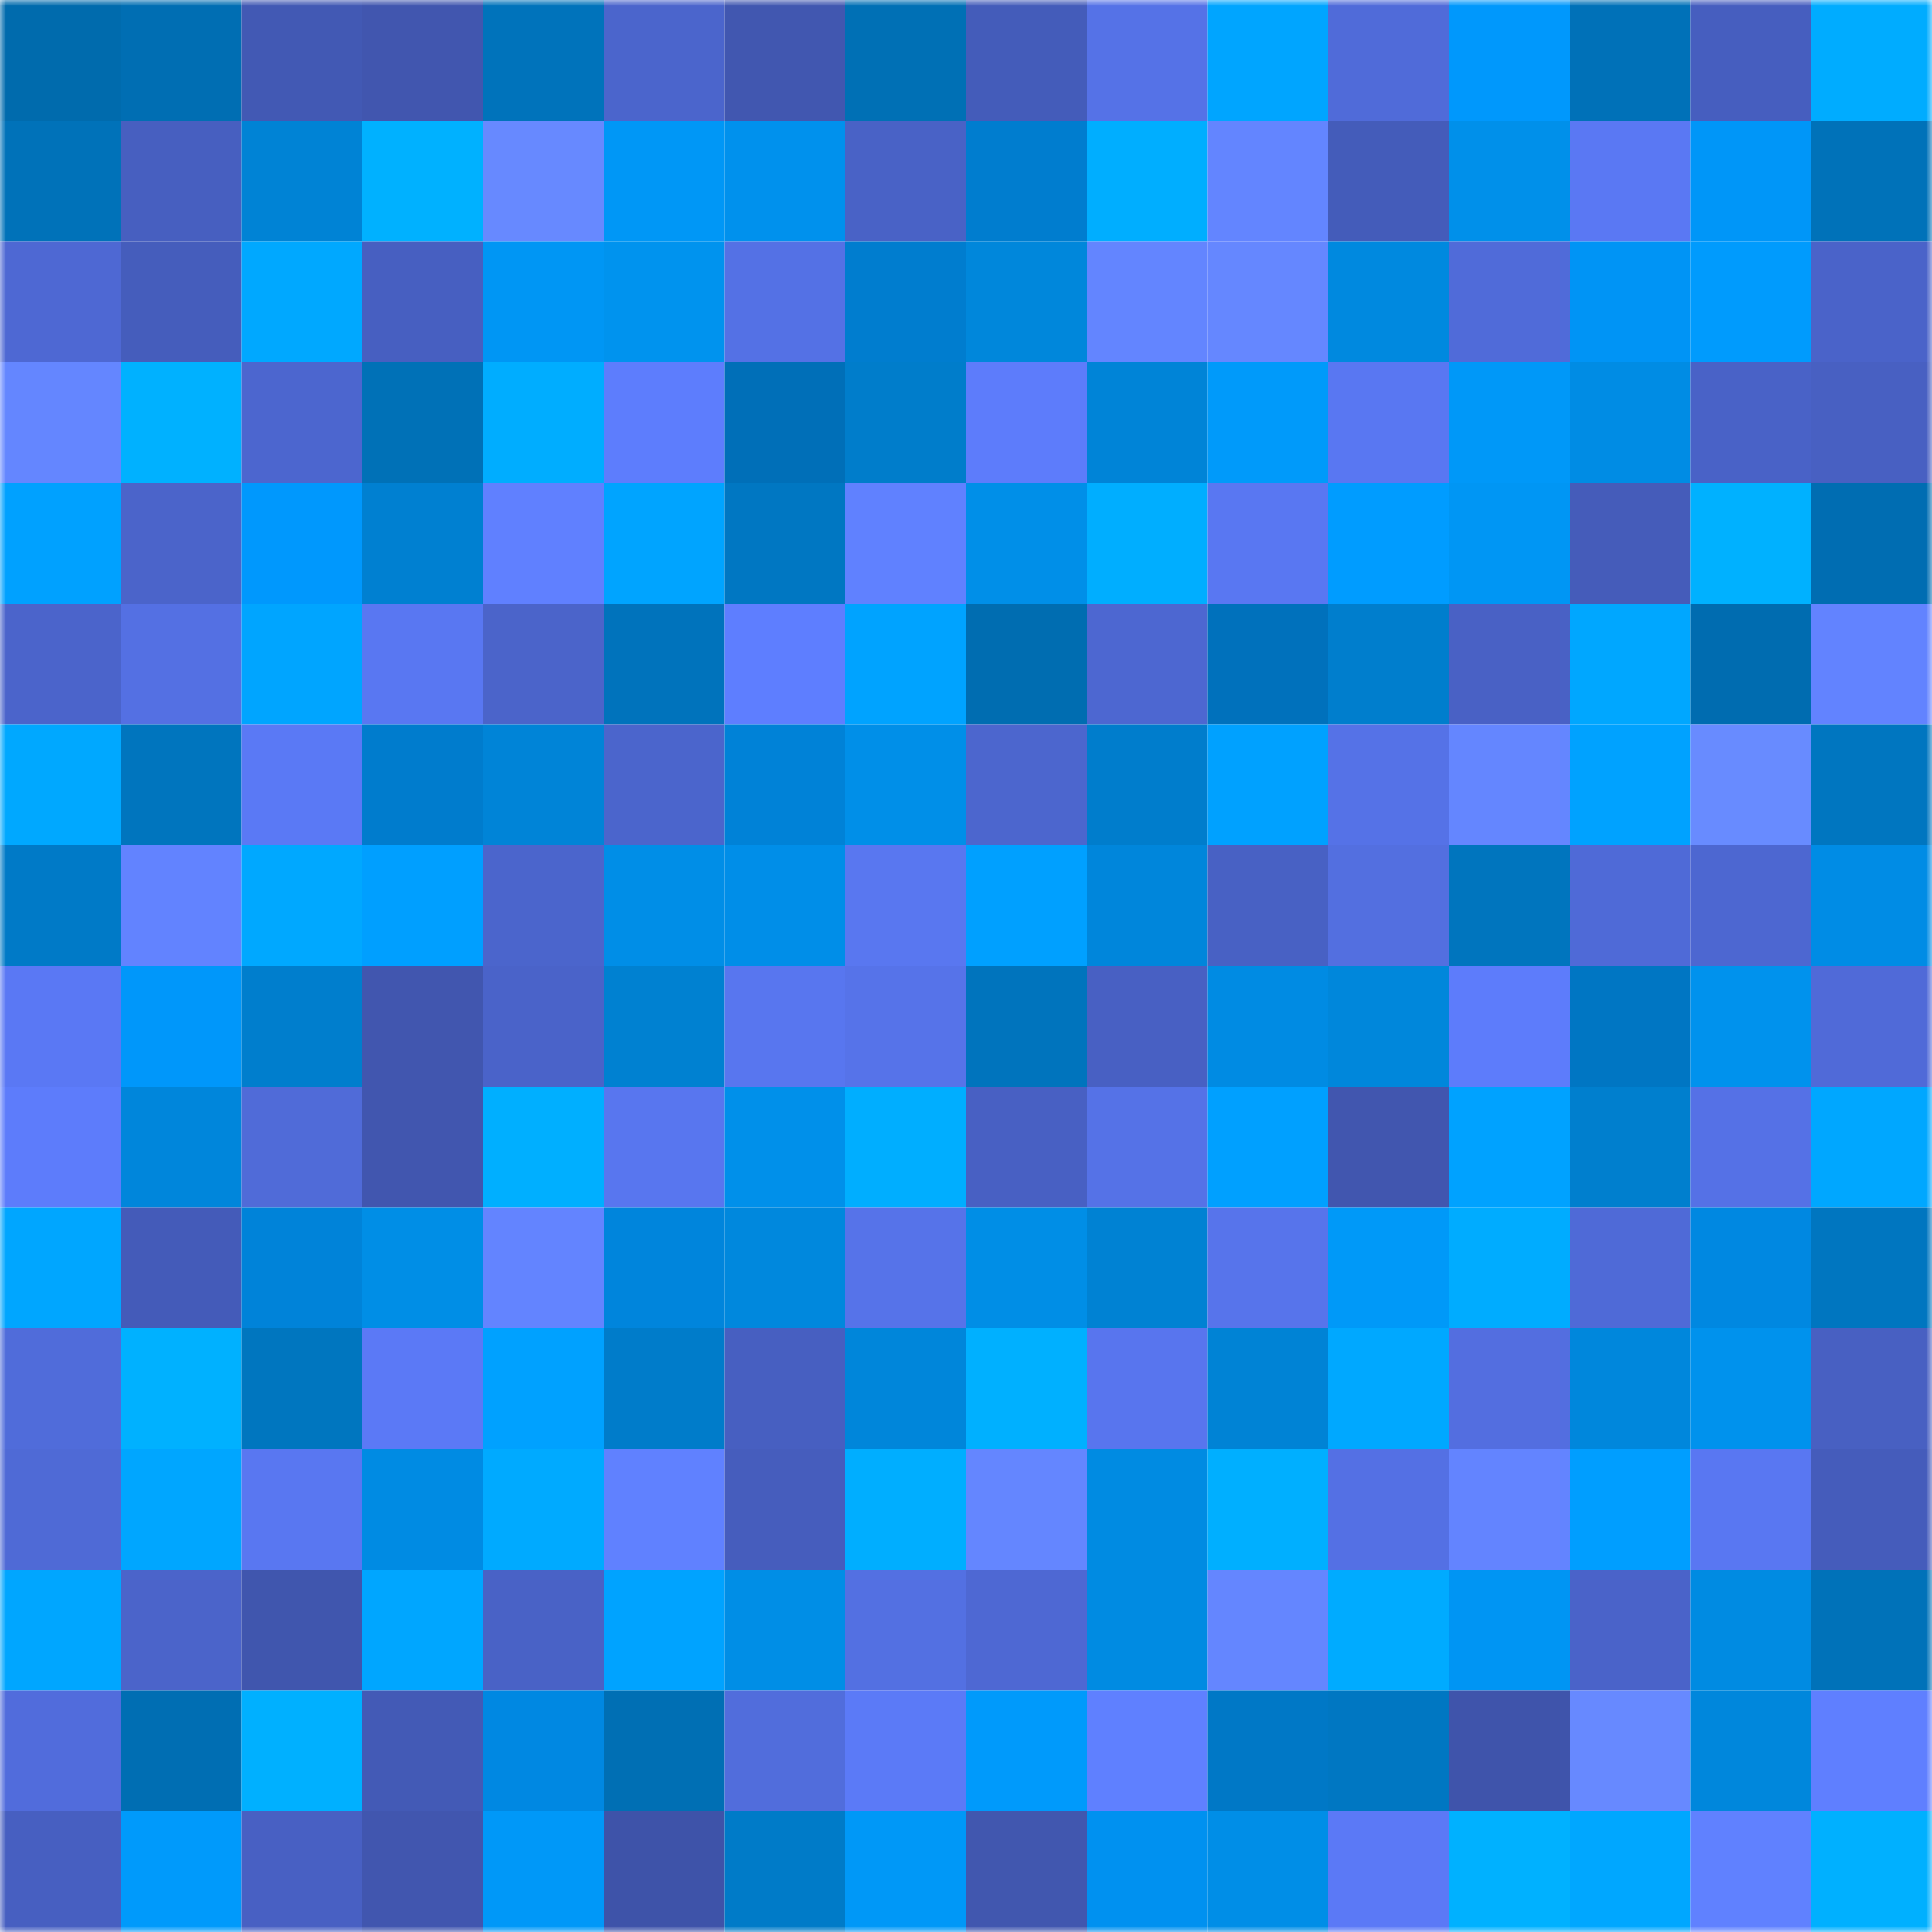 <svg viewBox="0 0 160 160" fill="none" role="img" xmlns="http://www.w3.org/2000/svg" width="240" height="240" name="ens%2Clt888.eth"><mask id="1339019417" mask-type="alpha" maskUnits="userSpaceOnUse" x="0" y="0" width="160" height="160"><rect width="160" height="160" fill="#FFFFFF"></rect></mask><g mask="url(#1339019417)"><rect x="0" y="0" width="10" height="10" fill="#006bad"></rect><rect x="10" y="0" width="10" height="10" fill="#006eb3"></rect><rect x="20" y="0" width="10" height="10" fill="#4259b4"></rect><rect x="30" y="0" width="10" height="10" fill="#4156af"></rect><rect x="40" y="0" width="10" height="10" fill="#0073bb"></rect><rect x="50" y="0" width="10" height="10" fill="#4b65cc"></rect><rect x="60" y="0" width="10" height="10" fill="#4157b0"></rect><rect x="70" y="0" width="10" height="10" fill="#0070b5"></rect><rect x="80" y="0" width="10" height="10" fill="#445cba"></rect><rect x="90" y="0" width="10" height="10" fill="#5572e7"></rect><rect x="100" y="0" width="10" height="10" fill="#00a5ff"></rect><rect x="110" y="0" width="10" height="10" fill="#506bd9"></rect><rect x="120" y="0" width="10" height="10" fill="#0098fc"></rect><rect x="130" y="0" width="10" height="10" fill="#0071b8"></rect><rect x="140" y="0" width="10" height="10" fill="#465ebf"></rect><rect x="150" y="0" width="10" height="10" fill="#00acff"></rect><rect x="0" y="10" width="10" height="10" fill="#0072b9"></rect><rect x="10" y="10" width="10" height="10" fill="#475fc0"></rect><rect x="20" y="10" width="10" height="10" fill="#0083d5"></rect><rect x="30" y="10" width="10" height="10" fill="#00b1ff"></rect><rect x="40" y="10" width="10" height="10" fill="#6789ff"></rect><rect x="50" y="10" width="10" height="10" fill="#0097f6"></rect><rect x="60" y="10" width="10" height="10" fill="#0091ed"></rect><rect x="70" y="10" width="10" height="10" fill="#4962c6"></rect><rect x="80" y="10" width="10" height="10" fill="#007dcf"></rect><rect x="90" y="10" width="10" height="10" fill="#00aeff"></rect><rect x="100" y="10" width="10" height="10" fill="#6385ff"></rect><rect x="110" y="10" width="10" height="10" fill="#445cba"></rect><rect x="120" y="10" width="10" height="10" fill="#0090ea"></rect><rect x="130" y="10" width="10" height="10" fill="#5a78f3"></rect><rect x="140" y="10" width="10" height="10" fill="#0096f8"></rect><rect x="150" y="10" width="10" height="10" fill="#0072b9"></rect><rect x="0" y="20" width="10" height="10" fill="#4e68d3"></rect><rect x="10" y="20" width="10" height="10" fill="#455dbc"></rect><rect x="20" y="20" width="10" height="10" fill="#00a8ff"></rect><rect x="30" y="20" width="10" height="10" fill="#475fc1"></rect><rect x="40" y="20" width="10" height="10" fill="#0096f4"></rect><rect x="50" y="20" width="10" height="10" fill="#0093ee"></rect><rect x="60" y="20" width="10" height="10" fill="#5471e5"></rect><rect x="70" y="20" width="10" height="10" fill="#007dcf"></rect><rect x="80" y="20" width="10" height="10" fill="#0087db"></rect><rect x="90" y="20" width="10" height="10" fill="#6385ff"></rect><rect x="100" y="20" width="10" height="10" fill="#6587ff"></rect><rect x="110" y="20" width="10" height="10" fill="#0089df"></rect><rect x="120" y="20" width="10" height="10" fill="#506bd9"></rect><rect x="130" y="20" width="10" height="10" fill="#0094f5"></rect><rect x="140" y="20" width="10" height="10" fill="#009bfd"></rect><rect x="150" y="20" width="10" height="10" fill="#4a63c9"></rect><rect x="0" y="30" width="10" height="10" fill="#6486ff"></rect><rect x="10" y="30" width="10" height="10" fill="#00b1ff"></rect><rect x="20" y="30" width="10" height="10" fill="#4c66cf"></rect><rect x="30" y="30" width="10" height="10" fill="#0071b7"></rect><rect x="40" y="30" width="10" height="10" fill="#00adff"></rect><rect x="50" y="30" width="10" height="10" fill="#5d7dfd"></rect><rect x="60" y="30" width="10" height="10" fill="#006fb8"></rect><rect x="70" y="30" width="10" height="10" fill="#007dcb"></rect><rect x="80" y="30" width="10" height="10" fill="#5d7cfb"></rect><rect x="90" y="30" width="10" height="10" fill="#0084d7"></rect><rect x="100" y="30" width="10" height="10" fill="#009afa"></rect><rect x="110" y="30" width="10" height="10" fill="#5977f2"></rect><rect x="120" y="30" width="10" height="10" fill="#0098f8"></rect><rect x="130" y="30" width="10" height="10" fill="#008ce4"></rect><rect x="140" y="30" width="10" height="10" fill="#4962c7"></rect><rect x="150" y="30" width="10" height="10" fill="#4860c2"></rect><rect x="0" y="40" width="10" height="10" fill="#00a1ff"></rect><rect x="10" y="40" width="10" height="10" fill="#4b64ca"></rect><rect x="20" y="40" width="10" height="10" fill="#0098fd"></rect><rect x="30" y="40" width="10" height="10" fill="#0080d1"></rect><rect x="40" y="40" width="10" height="10" fill="#6080ff"></rect><rect x="50" y="40" width="10" height="10" fill="#00a4ff"></rect><rect x="60" y="40" width="10" height="10" fill="#0077c2"></rect><rect x="70" y="40" width="10" height="10" fill="#6081ff"></rect><rect x="80" y="40" width="10" height="10" fill="#008fe8"></rect><rect x="90" y="40" width="10" height="10" fill="#00aeff"></rect><rect x="100" y="40" width="10" height="10" fill="#5977f2"></rect><rect x="110" y="40" width="10" height="10" fill="#009cff"></rect><rect x="120" y="40" width="10" height="10" fill="#0096f4"></rect><rect x="130" y="40" width="10" height="10" fill="#455cba"></rect><rect x="140" y="40" width="10" height="10" fill="#00b1ff"></rect><rect x="150" y="40" width="10" height="10" fill="#006db2"></rect><rect x="0" y="50" width="10" height="10" fill="#4b64cb"></rect><rect x="10" y="50" width="10" height="10" fill="#5470e3"></rect><rect x="20" y="50" width="10" height="10" fill="#00a5ff"></rect><rect x="30" y="50" width="10" height="10" fill="#5977f2"></rect><rect x="40" y="50" width="10" height="10" fill="#4b64ca"></rect><rect x="50" y="50" width="10" height="10" fill="#0073bc"></rect><rect x="60" y="50" width="10" height="10" fill="#5e7eff"></rect><rect x="70" y="50" width="10" height="10" fill="#00a3ff"></rect><rect x="80" y="50" width="10" height="10" fill="#006db1"></rect><rect x="90" y="50" width="10" height="10" fill="#4d67d1"></rect><rect x="100" y="50" width="10" height="10" fill="#0071bc"></rect><rect x="110" y="50" width="10" height="10" fill="#007ecd"></rect><rect x="120" y="50" width="10" height="10" fill="#4961c5"></rect><rect x="130" y="50" width="10" height="10" fill="#00a7ff"></rect><rect x="140" y="50" width="10" height="10" fill="#006cb0"></rect><rect x="150" y="50" width="10" height="10" fill="#6283ff"></rect><rect x="0" y="60" width="10" height="10" fill="#00a8ff"></rect><rect x="10" y="60" width="10" height="10" fill="#0075be"></rect><rect x="20" y="60" width="10" height="10" fill="#5a79f5"></rect><rect x="30" y="60" width="10" height="10" fill="#007ccd"></rect><rect x="40" y="60" width="10" height="10" fill="#0084d7"></rect><rect x="50" y="60" width="10" height="10" fill="#4b65cc"></rect><rect x="60" y="60" width="10" height="10" fill="#0082d7"></rect><rect x="70" y="60" width="10" height="10" fill="#008fe8"></rect><rect x="80" y="60" width="10" height="10" fill="#4c66ce"></rect><rect x="90" y="60" width="10" height="10" fill="#007dcc"></rect><rect x="100" y="60" width="10" height="10" fill="#00a1ff"></rect><rect x="110" y="60" width="10" height="10" fill="#5572e7"></rect><rect x="120" y="60" width="10" height="10" fill="#6486ff"></rect><rect x="130" y="60" width="10" height="10" fill="#00a2ff"></rect><rect x="140" y="60" width="10" height="10" fill="#688bff"></rect><rect x="150" y="60" width="10" height="10" fill="#0076c0"></rect><rect x="0" y="70" width="10" height="10" fill="#007ac7"></rect><rect x="10" y="70" width="10" height="10" fill="#6283ff"></rect><rect x="20" y="70" width="10" height="10" fill="#00a8ff"></rect><rect x="30" y="70" width="10" height="10" fill="#009fff"></rect><rect x="40" y="70" width="10" height="10" fill="#4b65cc"></rect><rect x="50" y="70" width="10" height="10" fill="#008ee7"></rect><rect x="60" y="70" width="10" height="10" fill="#008ee8"></rect><rect x="70" y="70" width="10" height="10" fill="#5977f0"></rect><rect x="80" y="70" width="10" height="10" fill="#00a0ff"></rect><rect x="90" y="70" width="10" height="10" fill="#0086db"></rect><rect x="100" y="70" width="10" height="10" fill="#4861c4"></rect><rect x="110" y="70" width="10" height="10" fill="#536fe0"></rect><rect x="120" y="70" width="10" height="10" fill="#0075be"></rect><rect x="130" y="70" width="10" height="10" fill="#4f6ad7"></rect><rect x="140" y="70" width="10" height="10" fill="#4d67d1"></rect><rect x="150" y="70" width="10" height="10" fill="#008ce5"></rect><rect x="0" y="80" width="10" height="10" fill="#5a78f4"></rect><rect x="10" y="80" width="10" height="10" fill="#0097fa"></rect><rect x="20" y="80" width="10" height="10" fill="#007ecd"></rect><rect x="30" y="80" width="10" height="10" fill="#4156af"></rect><rect x="40" y="80" width="10" height="10" fill="#4a63c9"></rect><rect x="50" y="80" width="10" height="10" fill="#0081d1"></rect><rect x="60" y="80" width="10" height="10" fill="#5876ef"></rect><rect x="70" y="80" width="10" height="10" fill="#5673e9"></rect><rect x="80" y="80" width="10" height="10" fill="#0074bd"></rect><rect x="90" y="80" width="10" height="10" fill="#4860c3"></rect><rect x="100" y="80" width="10" height="10" fill="#008be3"></rect><rect x="110" y="80" width="10" height="10" fill="#0087db"></rect><rect x="120" y="80" width="10" height="10" fill="#5d7cfb"></rect><rect x="130" y="80" width="10" height="10" fill="#0076c3"></rect><rect x="140" y="80" width="10" height="10" fill="#0092ed"></rect><rect x="150" y="80" width="10" height="10" fill="#506ad8"></rect><rect x="0" y="90" width="10" height="10" fill="#5d7cfb"></rect><rect x="10" y="90" width="10" height="10" fill="#0086db"></rect><rect x="20" y="90" width="10" height="10" fill="#506bd8"></rect><rect x="30" y="90" width="10" height="10" fill="#4156af"></rect><rect x="40" y="90" width="10" height="10" fill="#00afff"></rect><rect x="50" y="90" width="10" height="10" fill="#5876ef"></rect><rect x="60" y="90" width="10" height="10" fill="#0090ea"></rect><rect x="70" y="90" width="10" height="10" fill="#00aeff"></rect><rect x="80" y="90" width="10" height="10" fill="#4860c3"></rect><rect x="90" y="90" width="10" height="10" fill="#5572e7"></rect><rect x="100" y="90" width="10" height="10" fill="#00a0ff"></rect><rect x="110" y="90" width="10" height="10" fill="#4156af"></rect><rect x="120" y="90" width="10" height="10" fill="#00a2ff"></rect><rect x="130" y="90" width="10" height="10" fill="#007fce"></rect><rect x="140" y="90" width="10" height="10" fill="#5571e6"></rect><rect x="150" y="90" width="10" height="10" fill="#00a7ff"></rect><rect x="0" y="100" width="10" height="10" fill="#00a6ff"></rect><rect x="10" y="100" width="10" height="10" fill="#445bb9"></rect><rect x="20" y="100" width="10" height="10" fill="#0083d9"></rect><rect x="30" y="100" width="10" height="10" fill="#008ee6"></rect><rect x="40" y="100" width="10" height="10" fill="#6384ff"></rect><rect x="50" y="100" width="10" height="10" fill="#0085dc"></rect><rect x="60" y="100" width="10" height="10" fill="#0088dd"></rect><rect x="70" y="100" width="10" height="10" fill="#5673e9"></rect><rect x="80" y="100" width="10" height="10" fill="#008ee6"></rect><rect x="90" y="100" width="10" height="10" fill="#0082d3"></rect><rect x="100" y="100" width="10" height="10" fill="#5774eb"></rect><rect x="110" y="100" width="10" height="10" fill="#0099f8"></rect><rect x="120" y="100" width="10" height="10" fill="#00acff"></rect><rect x="130" y="100" width="10" height="10" fill="#4f6ad7"></rect><rect x="140" y="100" width="10" height="10" fill="#0088e1"></rect><rect x="150" y="100" width="10" height="10" fill="#0076c0"></rect><rect x="0" y="110" width="10" height="10" fill="#506cda"></rect><rect x="10" y="110" width="10" height="10" fill="#00b1ff"></rect><rect x="20" y="110" width="10" height="10" fill="#0076bf"></rect><rect x="30" y="110" width="10" height="10" fill="#5b79f6"></rect><rect x="40" y="110" width="10" height="10" fill="#00a1ff"></rect><rect x="50" y="110" width="10" height="10" fill="#007cca"></rect><rect x="60" y="110" width="10" height="10" fill="#475fc1"></rect><rect x="70" y="110" width="10" height="10" fill="#0086da"></rect><rect x="80" y="110" width="10" height="10" fill="#00b0ff"></rect><rect x="90" y="110" width="10" height="10" fill="#5875ee"></rect><rect x="100" y="110" width="10" height="10" fill="#0083d5"></rect><rect x="110" y="110" width="10" height="10" fill="#00a8ff"></rect><rect x="120" y="110" width="10" height="10" fill="#536ee0"></rect><rect x="130" y="110" width="10" height="10" fill="#0087dc"></rect><rect x="140" y="110" width="10" height="10" fill="#0092ed"></rect><rect x="150" y="110" width="10" height="10" fill="#4860c2"></rect><rect x="0" y="120" width="10" height="10" fill="#4f6ad6"></rect><rect x="10" y="120" width="10" height="10" fill="#00a6ff"></rect><rect x="20" y="120" width="10" height="10" fill="#5977f1"></rect><rect x="30" y="120" width="10" height="10" fill="#008be3"></rect><rect x="40" y="120" width="10" height="10" fill="#00aaff"></rect><rect x="50" y="120" width="10" height="10" fill="#6081ff"></rect><rect x="60" y="120" width="10" height="10" fill="#465dbd"></rect><rect x="70" y="120" width="10" height="10" fill="#00aeff"></rect><rect x="80" y="120" width="10" height="10" fill="#6486ff"></rect><rect x="90" y="120" width="10" height="10" fill="#008be2"></rect><rect x="100" y="120" width="10" height="10" fill="#00afff"></rect><rect x="110" y="120" width="10" height="10" fill="#5470e4"></rect><rect x="120" y="120" width="10" height="10" fill="#6384ff"></rect><rect x="130" y="120" width="10" height="10" fill="#009eff"></rect><rect x="140" y="120" width="10" height="10" fill="#5977f2"></rect><rect x="150" y="120" width="10" height="10" fill="#455cbb"></rect><rect x="0" y="130" width="10" height="10" fill="#00a6ff"></rect><rect x="10" y="130" width="10" height="10" fill="#4b64ca"></rect><rect x="20" y="130" width="10" height="10" fill="#4056ae"></rect><rect x="30" y="130" width="10" height="10" fill="#00a6ff"></rect><rect x="40" y="130" width="10" height="10" fill="#4962c6"></rect><rect x="50" y="130" width="10" height="10" fill="#00a3ff"></rect><rect x="60" y="130" width="10" height="10" fill="#008ee6"></rect><rect x="70" y="130" width="10" height="10" fill="#5370e2"></rect><rect x="80" y="130" width="10" height="10" fill="#4e68d3"></rect><rect x="90" y="130" width="10" height="10" fill="#008be2"></rect><rect x="100" y="130" width="10" height="10" fill="#6486ff"></rect><rect x="110" y="130" width="10" height="10" fill="#00abff"></rect><rect x="120" y="130" width="10" height="10" fill="#0095f3"></rect><rect x="130" y="130" width="10" height="10" fill="#4a63c9"></rect><rect x="140" y="130" width="10" height="10" fill="#008be2"></rect><rect x="150" y="130" width="10" height="10" fill="#0072b9"></rect><rect x="0" y="140" width="10" height="10" fill="#516cdc"></rect><rect x="10" y="140" width="10" height="10" fill="#006eb3"></rect><rect x="20" y="140" width="10" height="10" fill="#00b0ff"></rect><rect x="30" y="140" width="10" height="10" fill="#435ab6"></rect><rect x="40" y="140" width="10" height="10" fill="#0088e2"></rect><rect x="50" y="140" width="10" height="10" fill="#006fb4"></rect><rect x="60" y="140" width="10" height="10" fill="#516ddc"></rect><rect x="70" y="140" width="10" height="10" fill="#5b7af7"></rect><rect x="80" y="140" width="10" height="10" fill="#009afb"></rect><rect x="90" y="140" width="10" height="10" fill="#5f80ff"></rect><rect x="100" y="140" width="10" height="10" fill="#0078c6"></rect><rect x="110" y="140" width="10" height="10" fill="#0077c2"></rect><rect x="120" y="140" width="10" height="10" fill="#3f54ab"></rect><rect x="130" y="140" width="10" height="10" fill="#6789ff"></rect><rect x="140" y="140" width="10" height="10" fill="#0087dc"></rect><rect x="150" y="140" width="10" height="10" fill="#5f7fff"></rect><rect x="0" y="150" width="10" height="10" fill="#475fc1"></rect><rect x="10" y="150" width="10" height="10" fill="#009afb"></rect><rect x="20" y="150" width="10" height="10" fill="#4860c3"></rect><rect x="30" y="150" width="10" height="10" fill="#4156af"></rect><rect x="40" y="150" width="10" height="10" fill="#0098f8"></rect><rect x="50" y="150" width="10" height="10" fill="#3e53a9"></rect><rect x="60" y="150" width="10" height="10" fill="#007bc8"></rect><rect x="70" y="150" width="10" height="10" fill="#0098f7"></rect><rect x="80" y="150" width="10" height="10" fill="#4157af"></rect><rect x="90" y="150" width="10" height="10" fill="#0091f0"></rect><rect x="100" y="150" width="10" height="10" fill="#008ee7"></rect><rect x="110" y="150" width="10" height="10" fill="#5b79f6"></rect><rect x="120" y="150" width="10" height="10" fill="#00b1ff"></rect><rect x="130" y="150" width="10" height="10" fill="#00a7ff"></rect><rect x="140" y="150" width="10" height="10" fill="#6081ff"></rect><rect x="150" y="150" width="10" height="10" fill="#00b0ff"></rect></g></svg>